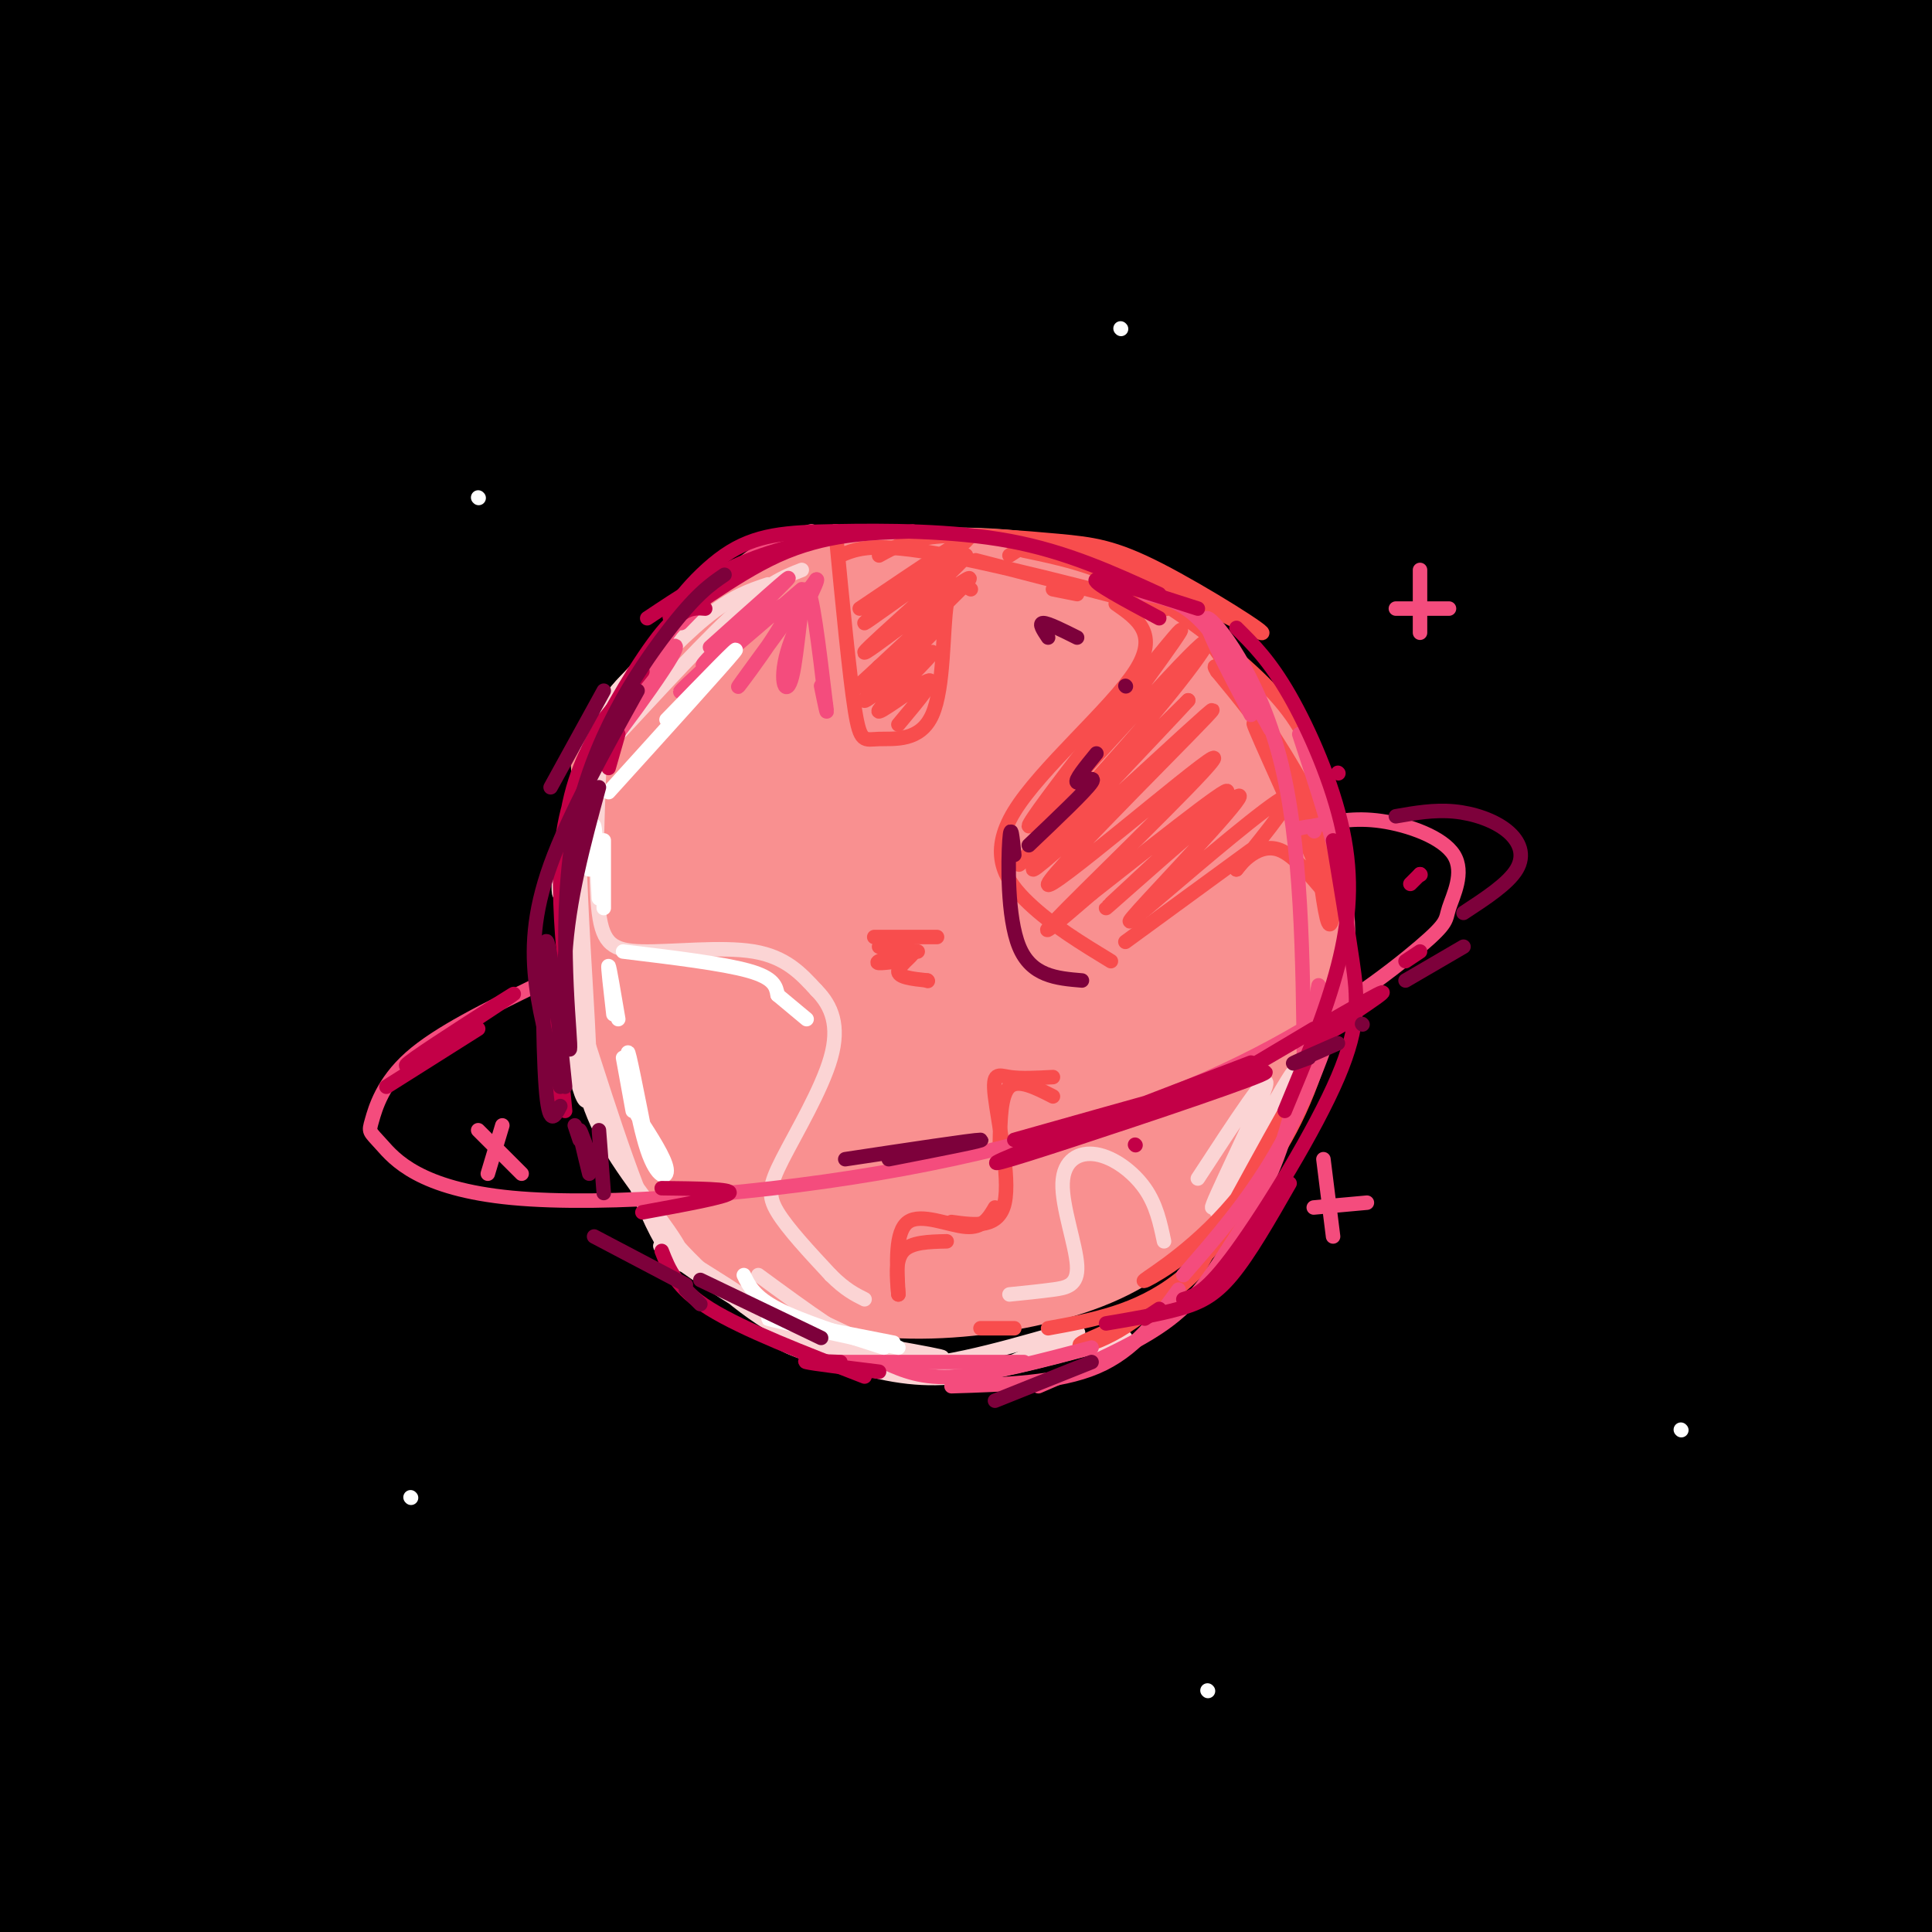 <svg viewBox='0 0 400 400' version='1.1' xmlns='http://www.w3.org/2000/svg' xmlns:xlink='http://www.w3.org/1999/xlink'><rect x="0" y="0" width="400" height="400" fill="#333333" stroke="none"/><g fill='none' stroke='rgb(0,0,0)' stroke-width='28' stroke-linecap='round' stroke-linejoin='round'><path d='M58,60c132.930,-0.867 265.859,-1.735 301,-5c35.141,-3.265 -27.507,-8.928 -69,-13c-41.493,-4.072 -61.831,-6.554 -81,-9c-19.169,-2.446 -37.170,-4.856 -93,-5c-55.830,-0.144 -149.488,1.977 -140,-1c9.488,-2.977 122.121,-11.051 205,-14c82.879,-2.949 136.005,-0.774 147,-1c10.995,-0.226 -20.140,-2.851 -63,-5c-42.860,-2.149 -97.445,-3.820 -141,-4c-43.555,-0.180 -76.078,1.130 -107,4c-30.922,2.870 -60.241,7.301 -80,11c-19.759,3.699 -29.958,6.665 -32,9c-2.042,2.335 4.072,4.037 17,5c12.928,0.963 32.672,1.186 62,-1c29.328,-2.186 68.242,-6.781 150,-11c81.758,-4.219 206.359,-8.063 251,-11c44.641,-2.937 9.320,-4.969 -26,-7'/><path d='M359,2c-16.130,-3.049 -43.455,-7.171 -76,-10c-32.545,-2.829 -70.310,-4.365 -107,-5c-36.690,-0.635 -72.306,-0.367 -111,3c-38.694,3.367 -80.467,9.835 -104,14c-23.533,4.165 -28.825,6.029 -6,8c22.825,1.971 73.769,4.049 120,3c46.231,-1.049 87.750,-5.227 164,-5c76.250,0.227 187.230,4.858 190,4c2.770,-0.858 -102.671,-7.207 -168,-10c-65.329,-2.793 -90.546,-2.032 -128,0c-37.454,2.032 -87.145,5.334 -127,10c-39.855,4.666 -69.874,10.694 -89,15c-19.126,4.306 -27.358,6.889 -32,10c-4.642,3.111 -5.694,6.751 46,4c51.694,-2.751 156.133,-11.894 213,-17c56.867,-5.106 66.160,-6.176 128,-4c61.840,2.176 176.226,7.597 163,7c-13.226,-0.597 -154.063,-7.211 -255,-8c-100.937,-0.789 -161.972,4.247 -207,9c-45.028,4.753 -74.049,9.222 -92,13c-17.951,3.778 -24.833,6.863 -27,9c-2.167,2.137 0.381,3.325 29,2c28.619,-1.325 83.310,-5.162 138,-9'/><path d='M21,45c69.321,-5.112 173.624,-13.392 268,-15c94.376,-1.608 178.826,3.458 135,7c-43.826,3.542 -215.926,5.561 -325,11c-109.074,5.439 -155.122,14.297 -188,21c-32.878,6.703 -52.588,11.251 -59,14c-6.412,2.749 0.473,3.700 5,5c4.527,1.300 6.695,2.949 67,-2c60.305,-4.949 178.745,-16.495 263,-22c84.255,-5.505 134.324,-4.968 187,-4c52.676,0.968 107.959,2.367 58,4c-49.959,1.633 -205.161,3.501 -285,5c-79.839,1.499 -84.316,2.630 -147,10c-62.684,7.370 -183.574,20.978 -159,21c24.574,0.022 194.612,-13.544 289,-20c94.388,-6.456 113.125,-5.803 142,-5c28.875,0.803 67.890,1.755 112,4c44.110,2.245 93.317,5.784 60,8c-33.317,2.216 -149.159,3.108 -265,4'/><path d='M179,91c-79.470,2.421 -145.645,6.475 -209,14c-63.355,7.525 -123.890,18.523 -148,24c-24.110,5.477 -11.795,5.435 52,-1c63.795,-6.435 179.072,-19.262 254,-26c74.928,-6.738 109.508,-7.387 144,-8c34.492,-0.613 68.895,-1.190 115,0c46.105,1.190 103.913,4.148 69,5c-34.913,0.852 -162.548,-0.403 -238,1c-75.452,1.403 -98.720,5.463 -133,10c-34.280,4.537 -79.572,9.550 -117,16c-37.428,6.450 -66.993,14.338 -76,18c-9.007,3.662 2.545,3.098 22,2c19.455,-1.098 46.813,-2.729 78,-6c31.187,-3.271 66.204,-8.180 121,-14c54.796,-5.820 129.371,-12.550 201,-15c71.629,-2.450 140.313,-0.620 161,-1c20.687,-0.380 -6.624,-2.971 -55,-4c-48.376,-1.029 -117.816,-0.495 -171,1c-53.184,1.495 -90.112,3.950 -129,8c-38.888,4.050 -79.735,9.696 -112,15c-32.265,5.304 -55.947,10.267 -63,14c-7.053,3.733 2.524,6.236 13,8c10.476,1.764 21.850,2.790 76,1c54.150,-1.790 151.075,-6.395 248,-11'/><path d='M282,142c57.191,-2.161 76.168,-2.065 118,0c41.832,2.065 106.520,6.097 100,6c-6.520,-0.097 -84.247,-4.323 -159,-5c-74.753,-0.677 -146.532,2.195 -192,5c-45.468,2.805 -64.626,5.544 -114,11c-49.374,5.456 -128.966,13.631 -75,13c53.966,-0.631 241.488,-10.066 339,-13c97.512,-2.934 105.013,0.634 121,3c15.987,2.366 40.460,3.531 69,7c28.540,3.469 61.147,9.244 17,8c-44.147,-1.244 -165.049,-9.506 -249,-13c-83.951,-3.494 -130.950,-2.220 -183,2c-52.050,4.220 -109.149,11.388 -126,15c-16.851,3.612 6.547,3.670 15,5c8.453,1.330 1.961,3.934 63,2c61.039,-1.934 189.608,-8.405 293,-8c103.392,0.405 181.605,7.686 170,8c-11.605,0.314 -113.030,-6.339 -179,-9c-65.970,-2.661 -96.485,-1.331 -127,0'/><path d='M183,179c-40.613,0.794 -78.646,2.779 -119,7c-40.354,4.221 -83.030,10.678 -100,14c-16.970,3.322 -8.233,3.508 5,4c13.233,0.492 30.962,1.290 96,-1c65.038,-2.290 177.385,-7.669 240,-10c62.615,-2.331 75.500,-1.615 113,1c37.500,2.615 99.617,7.130 88,7c-11.617,-0.130 -96.969,-4.903 -153,-7c-56.031,-2.097 -82.743,-1.516 -119,0c-36.257,1.516 -82.059,3.967 -118,7c-35.941,3.033 -62.020,6.648 -85,10c-22.980,3.352 -42.860,6.439 -33,9c9.860,2.561 49.462,4.595 136,5c86.538,0.405 220.013,-0.818 293,1c72.987,1.818 85.488,6.678 79,7c-6.488,0.322 -31.963,-3.893 -80,-7c-48.037,-3.107 -118.634,-5.106 -166,-6c-47.366,-0.894 -71.500,-0.683 -121,2c-49.500,2.683 -124.365,7.838 -166,11c-41.635,3.162 -50.038,4.332 9,3c59.038,-1.332 185.519,-5.166 312,-9'/><path d='M294,227c69.605,-1.232 87.619,0.189 116,3c28.381,2.811 67.129,7.014 90,10c22.871,2.986 29.864,4.756 6,4c-23.864,-0.756 -78.587,-4.036 -126,-7c-47.413,-2.964 -87.517,-5.611 -169,-3c-81.483,2.611 -204.344,10.481 -182,10c22.344,-0.481 189.894,-9.312 287,-10c97.106,-0.688 123.770,6.768 150,11c26.230,4.232 52.027,5.242 -11,4c-63.027,-1.242 -214.878,-4.734 -292,-5c-77.122,-0.266 -79.515,2.694 -101,6c-21.485,3.306 -62.063,6.956 -72,9c-9.937,2.044 10.768,2.481 17,3c6.232,0.519 -2.010,1.121 67,-1c69.010,-2.121 215.271,-6.966 288,-8c72.729,-1.034 71.927,1.744 95,5c23.073,3.256 70.020,6.992 43,6c-27.020,-0.992 -128.006,-6.712 -214,-7c-85.994,-0.288 -156.997,4.856 -228,10'/><path d='M58,267c-69.952,3.925 -130.831,8.738 -78,11c52.831,2.262 219.371,1.973 317,4c97.629,2.027 126.346,6.369 158,11c31.654,4.631 66.244,9.552 51,8c-15.244,-1.552 -80.321,-9.576 -127,-14c-46.679,-4.424 -74.960,-5.246 -123,-6c-48.040,-0.754 -115.839,-1.439 -193,2c-77.161,3.439 -163.684,11.002 -126,10c37.684,-1.002 199.575,-10.567 289,-14c89.425,-3.433 106.384,-0.732 138,2c31.616,2.732 77.890,5.495 104,8c26.110,2.505 32.055,4.753 38,7'/><path d='M245,303c-80.677,3.860 -161.355,7.720 -210,13c-48.645,5.280 -65.258,11.979 -79,16c-13.742,4.021 -24.613,5.363 37,1c61.613,-4.363 195.708,-14.433 264,-19c68.292,-4.567 70.779,-3.632 120,-1c49.221,2.632 145.177,6.960 124,5c-21.177,-1.960 -159.487,-10.209 -237,-13c-77.513,-2.791 -94.230,-0.125 -118,2c-23.770,2.125 -54.592,3.709 -94,8c-39.408,4.291 -87.402,11.289 -55,10c32.402,-1.289 145.199,-10.865 208,-15c62.801,-4.135 75.606,-2.827 94,-2c18.394,0.827 42.379,1.174 74,2c31.621,0.826 70.879,2.129 36,5c-34.879,2.871 -143.896,7.308 -202,10c-58.104,2.692 -65.296,3.639 -110,11c-44.704,7.361 -126.920,21.136 -167,29c-40.080,7.864 -38.023,9.818 -8,9c30.023,-0.818 88.011,-4.409 146,-8'/><path d='M68,366c41.220,-2.625 71.269,-5.187 117,-7c45.731,-1.813 107.145,-2.876 176,0c68.855,2.876 145.151,9.690 124,9c-21.151,-0.690 -139.750,-8.884 -207,-12c-67.250,-3.116 -83.151,-1.154 -115,0c-31.849,1.154 -79.645,1.500 -111,3c-31.355,1.500 -46.270,4.153 -83,8c-36.730,3.847 -95.274,8.886 -35,9c60.274,0.114 239.368,-4.699 369,-2c129.632,2.699 209.802,12.911 194,13c-15.802,0.089 -127.578,-9.943 -194,-14c-66.422,-4.057 -87.492,-2.137 -117,-1c-29.508,1.137 -67.456,1.493 -113,6c-45.544,4.507 -98.686,13.166 -119,18c-20.314,4.834 -7.801,5.845 44,4c51.801,-1.845 142.892,-6.544 199,-9c56.108,-2.456 77.235,-2.669 119,0c41.765,2.669 104.167,8.218 138,12c33.833,3.782 39.095,5.795 39,7c-0.095,1.205 -5.548,1.603 -11,2'/><path d='M482,412c-68.060,-3.988 -232.708,-14.958 -315,-19c-82.292,-4.042 -82.226,-1.155 -113,2c-30.774,3.155 -92.387,6.577 -154,10'/><path d='M176,340c68.955,0.950 137.910,1.901 192,2c54.090,0.099 93.314,-0.653 34,5c-59.314,5.653 -217.166,17.709 -251,19c-33.834,1.291 56.350,-8.185 106,-14c49.650,-5.815 58.766,-7.969 113,-7c54.234,0.969 153.587,5.062 127,4c-26.587,-1.062 -179.113,-7.278 -287,-7c-107.887,0.278 -171.136,7.051 -193,8c-21.864,0.949 -2.345,-3.925 10,-8c12.345,-4.075 17.515,-7.350 42,-12c24.485,-4.650 68.284,-10.675 98,-14c29.716,-3.325 45.347,-3.950 66,-3c20.653,0.950 46.326,3.475 72,6'/><path d='M305,319c16.536,1.608 21.876,2.628 -8,6c-29.876,3.372 -94.969,9.095 -141,13c-46.031,3.905 -73.000,5.991 -108,6c-35.000,0.009 -78.029,-2.061 -97,-5c-18.971,-2.939 -13.882,-6.748 -11,-11c2.882,-4.252 3.557,-8.947 11,-15c7.443,-6.053 21.655,-13.464 30,-19c8.345,-5.536 10.822,-9.196 38,-16c27.178,-6.804 79.058,-16.752 61,-11c-18.058,5.752 -106.054,27.202 -116,29c-9.946,1.798 58.158,-16.058 73,-20c14.842,-3.942 -23.579,6.029 -62,16'/><path d='M40,303c13.070,-9.163 26.141,-18.325 9,-14c-17.141,4.325 -64.492,22.139 -74,27c-9.508,4.861 18.828,-3.231 42,-12c23.172,-8.769 41.180,-18.217 34,-19c-7.180,-0.783 -39.548,7.097 -61,14c-21.452,6.903 -31.986,12.829 -34,14c-2.014,1.171 4.493,-2.415 11,-6'/><path d='M222,148c-17.485,2.857 -34.970,5.713 -19,2c15.970,-3.713 65.394,-13.996 109,-18c43.606,-4.004 81.394,-1.730 80,-2c-1.394,-0.270 -41.970,-3.084 -75,-4c-33.030,-0.916 -58.515,0.068 -88,2c-29.485,1.932 -62.970,4.813 -76,7c-13.030,2.187 -5.605,3.680 29,0c34.605,-3.680 96.388,-12.533 144,-16c47.612,-3.467 81.051,-1.546 103,0c21.949,1.546 32.406,2.718 3,6c-29.406,3.282 -98.676,8.673 -170,16c-71.324,7.327 -144.703,16.588 -121,19c23.703,2.412 144.486,-2.025 204,-3c59.514,-0.975 57.757,1.513 56,4'/><path d='M401,161c11.672,2.171 12.850,5.599 27,7c14.150,1.401 41.270,0.774 -2,8c-43.270,7.226 -156.932,22.303 -171,28c-14.068,5.697 71.457,2.013 117,3c45.543,0.987 51.103,6.644 51,11c-0.103,4.356 -5.868,7.412 -8,10c-2.132,2.588 -0.630,4.709 -25,8c-24.370,3.291 -74.613,7.752 -78,8c-3.387,0.248 40.081,-3.717 69,-5c28.919,-1.283 43.291,0.118 53,1c9.709,0.882 14.757,1.247 -16,7c-30.757,5.753 -97.319,16.895 -112,22c-14.681,5.105 22.520,4.173 45,3c22.480,-1.173 30.240,-2.586 38,-4'/><path d='M389,268c10.787,-1.764 18.755,-4.175 21,-3c2.245,1.175 -1.234,5.937 -15,11c-13.766,5.063 -37.819,10.426 -23,6c14.819,-4.426 68.509,-18.642 90,-25c21.491,-6.358 10.781,-4.859 -16,-4c-26.781,0.859 -69.633,1.077 -74,0c-4.367,-1.077 29.752,-3.451 48,-4c18.248,-0.549 20.624,0.725 23,2'/></g>
<g fill='none' stroke='rgb(249,144,144)' stroke-width='28' stroke-linecap='round' stroke-linejoin='round'><path d='M138,162c0.000,0.000 0.100,0.100 0.1,0.1'/><path d='M138,162c-1.945,-1.142 -3.890,-2.284 -5,-3c-1.110,-0.716 -1.386,-1.008 1,-4c2.386,-2.992 7.432,-8.686 12,-13c4.568,-4.314 8.657,-7.249 13,-10c4.343,-2.751 8.938,-5.318 18,-7c9.062,-1.682 22.590,-2.478 34,-1c11.410,1.478 20.701,5.230 29,13c8.299,7.770 15.606,19.557 20,29c4.394,9.443 5.875,16.542 5,26c-0.875,9.458 -4.107,21.274 -9,31c-4.893,9.726 -11.446,17.363 -18,25'/><path d='M238,248c-6.514,6.334 -13.799,9.670 -23,12c-9.201,2.330 -20.318,3.654 -30,3c-9.682,-0.654 -17.929,-3.286 -26,-9c-8.071,-5.714 -15.967,-14.509 -21,-24c-5.033,-9.491 -7.205,-19.678 -8,-30c-0.795,-10.322 -0.214,-20.779 2,-29c2.214,-8.221 6.061,-14.206 14,-19c7.939,-4.794 19.969,-8.397 32,-12'/><path d='M178,140c11.585,-1.707 24.549,0.026 34,3c9.451,2.974 15.390,7.188 19,12c3.610,4.812 4.892,10.222 6,23c1.108,12.778 2.042,32.923 0,45c-2.042,12.077 -7.059,16.085 -11,19c-3.941,2.915 -6.807,4.737 -11,7c-4.193,2.263 -9.714,4.966 -17,4c-7.286,-0.966 -16.338,-5.603 -22,-9c-5.662,-3.397 -7.933,-5.554 -12,-10c-4.067,-4.446 -9.930,-11.179 -14,-21c-4.070,-9.821 -6.348,-22.729 -6,-30c0.348,-7.271 3.322,-8.905 6,-12c2.678,-3.095 5.060,-7.652 13,-12c7.940,-4.348 21.440,-8.486 31,-10c9.560,-1.514 15.182,-0.404 21,2c5.818,2.404 11.831,6.101 16,10c4.169,3.899 6.493,8.001 7,16c0.507,7.999 -0.802,19.897 -3,28c-2.198,8.103 -5.284,12.412 -8,17c-2.716,4.588 -5.062,9.454 -10,13c-4.938,3.546 -12.469,5.773 -20,8'/><path d='M197,243c-5.092,3.026 -7.821,6.590 -7,-7c0.821,-13.590 5.194,-44.333 7,-60c1.806,-15.667 1.046,-16.258 0,-19c-1.046,-2.742 -2.377,-7.634 -5,-9c-2.623,-1.366 -6.538,0.795 -11,4c-4.462,3.205 -9.470,7.455 -14,12c-4.530,4.545 -8.584,9.384 -11,19c-2.416,9.616 -3.196,24.008 -2,34c1.196,9.992 4.368,15.584 9,20c4.632,4.416 10.723,7.656 16,10c5.277,2.344 9.741,3.794 17,2c7.259,-1.794 17.313,-6.831 23,-11c5.687,-4.169 7.007,-7.470 8,-12c0.993,-4.530 1.661,-10.287 2,-15c0.339,-4.713 0.350,-8.381 -3,-15c-3.350,-6.619 -10.063,-16.190 -16,-21c-5.937,-4.810 -11.100,-4.860 -17,-4c-5.900,0.860 -12.538,2.631 -18,6c-5.462,3.369 -9.749,8.337 -13,14c-3.251,5.663 -5.466,12.023 -4,20c1.466,7.977 6.611,17.573 12,22c5.389,4.427 11.021,3.686 17,3c5.979,-0.686 12.306,-1.318 18,-3c5.694,-1.682 10.754,-4.416 15,-9c4.246,-4.584 7.676,-11.018 8,-16c0.324,-4.982 -2.460,-8.511 -6,-12c-3.540,-3.489 -7.838,-6.939 -13,-9c-5.162,-2.061 -11.189,-2.732 -17,-2c-5.811,0.732 -11.405,2.866 -17,5'/><path d='M175,190c-5.194,3.849 -9.679,10.972 -11,16c-1.321,5.028 0.523,7.960 4,11c3.477,3.040 8.587,6.187 13,8c4.413,1.813 8.127,2.293 14,1c5.873,-1.293 13.904,-4.360 18,-7c4.096,-2.640 4.257,-4.852 4,-7c-0.257,-2.148 -0.934,-4.231 -3,-6c-2.066,-1.769 -5.522,-3.225 -9,-4c-3.478,-0.775 -6.977,-0.869 -12,2c-5.023,2.869 -11.568,8.699 -15,13c-3.432,4.301 -3.750,7.071 -3,9c0.750,1.929 2.570,3.018 5,4c2.430,0.982 5.472,1.858 10,0c4.528,-1.858 10.543,-6.451 14,-9c3.457,-2.549 4.357,-3.054 3,-7c-1.357,-3.946 -4.971,-11.333 -9,-15c-4.029,-3.667 -8.474,-3.615 -12,-3c-3.526,0.615 -6.131,1.794 -8,4c-1.869,2.206 -3.000,5.438 -3,8c-0.000,2.562 1.130,4.453 3,6c1.870,1.547 4.479,2.749 9,3c4.521,0.251 10.954,-0.448 16,-3c5.046,-2.552 8.705,-6.956 7,-8c-1.705,-1.044 -8.773,1.273 -13,4c-4.227,2.727 -5.614,5.863 -7,9'/></g>
<g fill='none' stroke='rgb(251,212,212)' stroke-width='3' stroke-linecap='round' stroke-linejoin='round'><path d='M124,160c-0.411,11.304 -0.821,22.607 0,29c0.821,6.393 2.875,7.875 9,8c6.125,0.125 16.321,-1.107 23,0c6.679,1.107 9.839,4.554 13,8'/><path d='M169,205c3.246,3.270 4.860,7.443 3,14c-1.860,6.557 -7.193,15.496 -10,21c-2.807,5.504 -3.088,7.573 -1,11c2.088,3.427 6.544,8.214 11,13'/><path d='M172,264c3.000,3.000 5.000,4.000 7,5'/><path d='M209,268c3.109,-0.313 6.219,-0.626 9,-1c2.781,-0.374 5.234,-0.807 5,-5c-0.234,-4.193 -3.156,-12.144 -3,-17c0.156,-4.856 3.388,-6.615 7,-6c3.612,0.615 7.603,3.604 10,7c2.397,3.396 3.198,7.198 4,11'/><path d='M248,244c7.690,-11.780 15.381,-23.560 14,-19c-1.381,4.560 -11.833,25.458 -11,25c0.833,-0.458 12.952,-22.274 16,-27c3.048,-4.726 -2.976,7.637 -9,20'/><path d='M258,243c-3.000,5.244 -6.000,8.356 -6,8c0.000,-0.356 3.000,-4.178 6,-8'/><path d='M116,181c2.259,-13.015 4.519,-26.030 9,-34c4.481,-7.970 11.184,-10.895 11,-10c-0.184,0.895 -7.256,5.611 -12,17c-4.744,11.389 -7.162,29.451 -8,31c-0.838,1.549 -0.097,-13.415 4,-25c4.097,-11.585 11.548,-19.793 19,-28'/><path d='M139,132c0.703,-0.762 -7.040,11.332 -12,19c-4.960,7.668 -7.139,10.908 -7,26c0.139,15.092 2.594,42.035 2,49c-0.594,6.965 -4.237,-6.048 -5,-21c-0.763,-14.952 1.353,-31.843 2,-36c0.647,-4.157 -0.177,4.422 -1,13'/><path d='M118,182c-0.097,7.627 0.162,20.194 1,30c0.838,9.806 2.257,16.851 7,25c4.743,8.149 12.810,17.402 15,22c2.190,4.598 -1.495,4.542 -7,-8c-5.505,-12.542 -12.828,-37.569 -14,-40c-1.172,-2.431 3.808,17.734 10,31c6.192,13.266 13.596,19.633 21,26'/><path d='M151,268c8.415,7.156 18.951,12.044 14,8c-4.951,-4.044 -25.389,-17.022 -28,-18c-2.611,-0.978 12.605,10.044 24,16c11.395,5.956 18.970,6.844 20,6c1.030,-0.844 -4.485,-3.422 -10,-6'/><path d='M171,274c-4.000,-2.667 -9.000,-6.333 -14,-10'/><path d='M126,148c7.250,-7.750 14.500,-15.500 20,-20c5.500,-4.500 9.250,-5.750 13,-7'/><path d='M166,118c-3.711,1.444 -7.422,2.889 -15,10c-7.578,7.111 -19.022,19.889 -23,24c-3.978,4.111 -0.489,-0.444 3,-5'/><path d='M178,279c8.167,2.167 16.333,4.333 25,4c8.667,-0.333 17.833,-3.167 27,-6'/><path d='M233,277c-9.936,2.726 -19.872,5.451 -28,7c-8.128,1.549 -14.447,1.920 -23,0c-8.553,-1.920 -19.341,-6.132 -20,-6c-0.659,0.132 8.812,4.609 20,5c11.188,0.391 24.094,-3.305 37,-7'/><path d='M219,276c-5.206,4.196 -10.413,8.391 -23,8c-12.587,-0.391 -32.555,-5.370 -30,-6c2.555,-0.630 27.633,3.089 29,3c1.367,-0.089 -20.978,-3.985 -23,-4c-2.022,-0.015 16.279,3.853 20,5c3.721,1.147 -7.140,-0.426 -18,-2'/><path d='M174,280c-4.933,-0.711 -8.267,-1.489 -4,-1c4.267,0.489 16.133,2.244 28,4'/><path d='M212,281c5.000,-2.250 10.000,-4.500 11,-5c1.000,-0.500 -2.000,0.750 -5,2'/></g>
<g fill='none' stroke='rgb(248,77,77)' stroke-width='3' stroke-linecap='round' stroke-linejoin='round'><path d='M279,196c-2.592,11.774 -5.184,23.548 -10,34c-4.816,10.452 -11.857,19.582 -19,26c-7.143,6.418 -14.389,10.122 -13,9c1.389,-1.122 11.412,-7.071 20,-18c8.588,-10.929 15.739,-26.837 14,-25c-1.739,1.837 -12.370,21.418 -23,41'/><path d='M248,263c-9.462,9.727 -21.615,13.546 -24,15c-2.385,1.454 5.000,0.544 14,-7c9.000,-7.544 19.615,-21.724 21,-23c1.385,-1.276 -6.462,10.350 -15,17c-8.538,6.650 -17.769,8.325 -27,10'/><path d='M210,275c0.000,0.000 -7.000,0.000 -7,0'/><path d='M197,253c4.911,0.679 9.821,1.357 11,-4c1.179,-5.357 -1.375,-16.750 -2,-22c-0.625,-5.250 0.679,-4.357 3,-4c2.321,0.357 5.661,0.179 9,0'/><path d='M218,227c-3.583,-1.833 -7.167,-3.667 -9,-2c-1.833,1.667 -1.917,6.833 -2,12'/><path d='M206,250c-1.244,2.133 -2.489,4.267 -6,4c-3.511,-0.267 -9.289,-2.933 -12,-1c-2.711,1.933 -2.356,8.467 -2,15'/><path d='M186,268c-0.333,-3.583 -0.667,-7.167 1,-9c1.667,-1.833 5.333,-1.917 9,-2'/><path d='M174,115c3.422,-1.444 6.844,-2.889 22,0c15.156,2.889 42.044,10.111 45,11c2.956,0.889 -18.022,-4.556 -39,-10'/><path d='M182,115c3.178,-1.762 6.356,-3.523 13,-4c6.644,-0.477 16.753,0.331 24,1c7.247,0.669 11.633,1.200 21,6c9.367,4.800 23.714,13.869 21,13c-2.714,-0.869 -22.490,-11.677 -34,-16c-11.510,-4.323 -14.755,-2.162 -18,0'/><path d='M212,114c6.982,1.452 13.964,2.905 22,7c8.036,4.095 17.125,10.833 24,17c6.875,6.167 11.536,11.762 14,19c2.464,7.238 2.732,16.119 3,25'/><path d='M275,180c0.000,0.000 -18.000,-40.000 -18,-40'/><path d='M250,132c7.762,11.339 15.524,22.679 20,31c4.476,8.321 5.667,13.625 6,19c0.333,5.375 -0.190,10.821 -1,9c-0.810,-1.821 -1.905,-10.911 -3,-20'/><path d='M231,125c4.506,3.131 9.012,6.262 4,14c-5.012,7.738 -19.542,20.083 -25,29c-5.458,8.917 -1.845,14.405 3,19c4.845,4.595 10.923,8.298 17,12'/><path d='M233,195c0.000,0.000 26.000,-19.000 26,-19'/><path d='M224,159c12.432,-16.927 24.863,-33.855 19,-27c-5.863,6.855 -30.021,37.491 -30,39c0.021,1.509 24.222,-26.111 33,-35c8.778,-8.889 2.132,0.953 -9,14c-11.132,13.047 -26.752,29.299 -26,29c0.752,-0.299 17.876,-17.150 35,-34'/><path d='M246,145c-4.815,5.405 -34.353,35.918 -32,35c2.353,-0.918 36.597,-33.265 37,-33c0.403,0.265 -33.036,33.143 -34,36c-0.964,2.857 30.548,-24.308 34,-26c3.452,-1.692 -21.157,22.088 -30,31c-8.843,8.912 -1.922,2.956 5,-3'/><path d='M226,185c9.145,-7.137 29.509,-23.479 28,-21c-1.509,2.479 -24.890,23.777 -25,24c-0.110,0.223 23.051,-20.631 27,-23c3.949,-2.369 -11.313,13.746 -18,21c-6.687,7.254 -4.800,5.645 3,-1c7.800,-6.645 21.514,-18.327 25,-20c3.486,-1.673 -3.257,6.664 -10,15'/><path d='M256,180c-0.308,0.423 3.922,-6.021 9,-4c5.078,2.021 11.004,12.506 9,7c-2.004,-5.506 -11.939,-27.001 -14,-32c-2.061,-4.999 3.753,6.500 6,10c2.247,3.500 0.928,-1.000 -2,-6c-2.928,-5.000 -7.464,-10.500 -12,-16'/><path d='M252,139c-1.500,-2.333 0.750,-0.167 3,2'/><path d='M173,110c0.000,0.000 0.100,0.100 0.1,0.1'/><path d='M173,110c1.442,14.986 2.884,29.971 4,37c1.116,7.029 1.907,6.100 5,6c3.093,-0.100 8.486,0.627 11,-5c2.514,-5.627 2.147,-17.608 3,-23c0.853,-5.392 2.927,-4.196 5,-3'/><path d='M178,126c12.537,-8.469 25.074,-16.938 22,-14c-3.074,2.938 -21.757,17.285 -21,17c0.757,-0.285 20.956,-15.200 21,-14c0.044,1.200 -20.065,18.515 -21,20c-0.935,1.485 17.304,-12.862 21,-15c3.696,-2.138 -7.152,7.931 -18,18'/><path d='M182,138c-4.773,4.513 -7.704,6.794 -3,3c4.704,-3.794 17.044,-13.663 16,-12c-1.044,1.663 -15.470,14.857 -16,16c-0.530,1.143 12.837,-9.766 14,-10c1.163,-0.234 -9.879,10.206 -11,12c-1.121,1.794 7.680,-5.059 10,-6c2.320,-0.941 -1.840,4.029 -6,9'/><path d='M218,122c0.000,0.000 5.000,1.000 5,1'/><path d='M181,194c0.000,0.000 13.000,0.000 13,0'/><path d='M192,203c0.000,0.000 0.100,0.100 0.1,0.1'/><path d='M192,203c-3.107,-0.333 -6.214,-0.667 -6,-2c0.214,-1.333 3.750,-3.667 3,-4c-0.750,-0.333 -5.786,1.333 -7,2c-1.214,0.667 1.393,0.333 4,0'/><path d='M190,197c0.000,0.000 -8.000,-1.000 -8,-1'/></g>
<g fill='none' stroke='rgb(244,76,125)' stroke-width='3' stroke-linecap='round' stroke-linejoin='round'><path d='M147,134c8.933,-8.022 17.867,-16.044 16,-14c-1.867,2.044 -14.533,14.156 -17,17c-2.467,2.844 5.267,-3.578 13,-10'/><path d='M166,122c-13.446,11.548 -26.893,23.095 -25,21c1.893,-2.095 19.125,-17.833 22,-18c2.875,-0.167 -8.607,15.238 -10,17c-1.393,1.762 7.304,-10.119 16,-22'/><path d='M169,120c1.091,-0.673 -4.182,8.644 -6,15c-1.818,6.356 -0.182,9.750 1,5c1.182,-4.750 1.909,-17.643 3,-18c1.091,-0.357 2.545,11.821 4,24'/><path d='M171,146c0.500,3.333 -0.250,-0.333 -1,-4'/><path d='M141,129c5.250,-5.417 10.500,-10.833 15,-14c4.500,-3.167 8.250,-4.083 12,-5'/><path d='M173,110c-5.077,1.711 -10.155,3.421 -15,5c-4.845,1.579 -9.459,3.025 -18,14c-8.541,10.975 -21.011,31.478 -20,32c1.011,0.522 15.503,-18.936 19,-25c3.497,-6.064 -4.001,1.268 -8,7c-3.999,5.732 -4.500,9.866 -5,14'/><path d='M237,123c3.833,0.667 7.667,1.333 12,6c4.333,4.667 9.167,13.333 14,22'/><path d='M259,148c-5.356,-10.222 -10.711,-20.444 -9,-20c1.711,0.444 10.489,11.556 15,29c4.511,17.444 4.756,41.222 5,65'/><path d='M269,152c3.643,11.048 7.286,22.095 9,31c1.714,8.905 1.500,15.667 -1,25c-2.500,9.333 -7.286,21.238 -13,31c-5.714,9.762 -12.357,17.381 -19,25'/><path d='M273,204c-2.369,12.363 -4.738,24.726 -8,34c-3.262,9.274 -7.417,15.458 -11,21c-3.583,5.542 -6.595,10.440 -13,15c-6.405,4.560 -16.202,8.780 -26,13'/><path d='M244,267c-4.583,6.333 -9.167,12.667 -17,16c-7.833,3.333 -18.917,3.667 -30,4'/><path d='M170,282c0.000,0.000 42.000,0.000 42,0'/><path d='M226,279c-10.417,2.750 -20.833,5.500 -28,6c-7.167,0.500 -11.083,-1.250 -15,-3'/><path d='M111,204c-10.101,4.926 -20.201,9.852 -26,15c-5.799,5.148 -7.296,10.518 -8,13c-0.704,2.482 -0.614,2.077 2,5c2.614,2.923 7.754,9.173 27,11c19.246,1.827 52.598,-0.771 81,-6c28.402,-5.229 51.852,-13.091 70,-22c18.148,-8.909 30.993,-18.865 37,-24c6.007,-5.135 5.177,-5.449 6,-8c0.823,-2.551 3.298,-7.341 1,-11c-2.298,-3.659 -9.371,-6.188 -15,-7c-5.629,-0.812 -9.815,0.094 -14,1'/><path d='M272,171c-3.000,0.333 -3.500,0.667 -4,1'/><path d='M272,172c0.000,0.000 0.100,0.100 0.1,0.1'/><path d='M99,234c0.000,0.000 9.000,9.000 9,9'/><path d='M104,233c0.000,0.000 -3.000,10.000 -3,10'/><path d='M274,240c0.000,0.000 2.000,16.000 2,16'/><path d='M272,250c0.000,0.000 11.000,-1.000 11,-1'/><path d='M294,118c0.000,0.000 0.000,13.000 0,13'/><path d='M289,126c0.000,0.000 11.000,0.000 11,0'/></g>
<g fill='none' stroke='rgb(255,255,255)' stroke-width='3' stroke-linecap='round' stroke-linejoin='round'><path d='M122,180c0.333,-5.000 0.667,-10.000 1,-9c0.333,1.000 0.667,8.000 1,15'/><path d='M125,174c0.000,0.000 0.000,14.000 0,14'/><path d='M129,197c10.333,1.250 20.667,2.500 26,4c5.333,1.500 5.667,3.250 6,5'/><path d='M161,206c2.000,1.667 4.000,3.333 6,5'/><path d='M132,231c2.845,4.393 5.690,8.786 6,11c0.310,2.214 -1.917,2.250 -4,-4c-2.083,-6.250 -4.024,-18.786 -4,-20c0.024,-1.214 2.012,8.893 4,19'/><path d='M131,230c0.000,0.000 -2.000,-11.000 -2,-11'/><path d='M127,210c-0.583,-5.083 -1.167,-10.167 -1,-10c0.167,0.167 1.083,5.583 2,11'/><path d='M154,264c1.083,2.250 2.167,4.500 7,7c4.833,2.500 13.417,5.250 22,8'/><path d='M185,278c-13.083,-2.583 -26.167,-5.167 -26,-5c0.167,0.167 13.583,3.083 27,6'/></g>
<g fill='none' stroke='rgb(195,0,71)' stroke-width='3' stroke-linecap='round' stroke-linejoin='round'><path d='M134,128c6.750,-4.500 13.500,-9.000 21,-12c7.500,-3.000 15.750,-4.500 24,-6'/><path d='M189,110c-9.132,0.287 -18.264,0.574 -28,5c-9.736,4.426 -20.076,12.993 -22,13c-1.924,0.007 4.567,-8.544 11,-13c6.433,-4.456 12.809,-4.815 23,-5c10.191,-0.185 24.197,-0.196 36,2c11.803,2.196 21.401,6.598 31,11'/><path d='M240,128c-7.167,-3.833 -14.333,-7.667 -13,-8c1.333,-0.333 11.167,2.833 21,6'/><path d='M277,160c0.000,0.000 0.100,0.100 0.1,0.1'/><path d='M256,130c3.440,3.405 6.881,6.810 11,14c4.119,7.190 8.917,18.167 11,28c2.083,9.833 1.452,18.524 -1,28c-2.452,9.476 -6.726,19.738 -11,30'/><path d='M276,174c1.470,8.863 2.940,17.726 4,25c1.060,7.274 1.708,12.958 -3,24c-4.708,11.042 -14.774,27.440 -21,36c-6.226,8.560 -8.613,9.280 -11,10'/><path d='M237,273c0.000,0.000 3.000,-2.000 3,-2'/><path d='M267,245c-4.178,7.311 -8.356,14.622 -12,19c-3.644,4.378 -6.756,5.822 -11,7c-4.244,1.178 -9.622,2.089 -15,3'/><path d='M126,159c0.000,0.000 2.000,-7.000 2,-7'/><path d='M146,126c-2.299,-0.192 -4.597,-0.384 -9,5c-4.403,5.384 -10.909,16.343 -15,25c-4.091,8.657 -5.767,15.011 -6,24c-0.233,8.989 0.976,20.612 1,19c0.024,-1.612 -1.136,-16.461 0,-27c1.136,-10.539 4.568,-16.770 8,-23'/><path d='M133,139c0.000,0.000 -8.000,10.000 -8,10'/><path d='M91,216c8.644,-5.689 17.289,-11.378 15,-10c-2.289,1.378 -15.511,9.822 -20,13c-4.489,3.178 -0.244,1.089 4,-1'/><path d='M99,213c0.000,0.000 -19.000,12.000 -19,12'/><path d='M235,237c0.000,0.000 0.100,0.100 0.1,0.1'/><path d='M210,236c25.851,-7.298 51.702,-14.595 52,-14c0.298,0.595 -24.958,9.083 -40,14c-15.042,4.917 -19.869,6.262 -12,3c7.869,-3.262 28.435,-11.131 49,-19'/><path d='M272,213c-12.548,7.476 -25.095,14.952 -20,12c5.095,-2.952 27.833,-16.333 33,-19c5.167,-2.667 -7.238,5.381 -11,8c-3.762,2.619 1.119,-0.190 6,-3'/><path d='M291,199c0.000,0.000 3.000,-2.000 3,-2'/><path d='M294,181c0.000,0.000 0.100,0.100 0.1,0.1'/><path d='M294,181c0.000,0.000 -2.000,2.000 -2,2'/><path d='M133,251c8.667,-1.583 17.333,-3.167 18,-4c0.667,-0.833 -6.667,-0.917 -14,-1'/><path d='M114,199c0.000,0.000 3.000,31.000 3,31'/><path d='M116,228c0.000,0.000 -1.000,-17.000 -1,-17'/><path d='M137,259c1.500,3.833 3.000,7.667 10,12c7.000,4.333 19.500,9.167 32,14'/><path d='M182,284c-6.833,-0.833 -13.667,-1.667 -15,-2c-1.333,-0.333 2.833,-0.167 7,0'/></g>
<g fill='none' stroke='rgb(255,255,255)' stroke-width='3' stroke-linecap='round' stroke-linejoin='round'><path d='M85,310c0.000,0.000 0.100,0.100 0.1,0.1'/><path d='M348,296c0.000,0.000 0.100,0.100 0.1,0.1'/><path d='M250,350c0.000,0.000 0.100,0.100 0.1,0.1'/><path d='M99,103c0.000,0.000 0.100,0.100 0.1,0.1'/><path d='M232,68c0.000,0.000 0.100,0.100 0.1,0.1'/><path d='M126,164c12.000,-13.250 24.000,-26.500 26,-29c2.000,-2.500 -6.000,5.750 -14,14'/></g>
<g fill='none' stroke='rgb(125,1,59)' stroke-width='3' stroke-linecap='round' stroke-linejoin='round'><path d='M114,163c0.000,0.000 11.000,-20.000 11,-20'/><path d='M150,119c-2.931,1.994 -5.863,3.987 -12,12c-6.137,8.013 -15.480,22.045 -19,40c-3.520,17.955 -1.217,39.834 -1,45c0.217,5.166 -1.652,-6.381 -1,-18c0.652,-11.619 3.826,-23.309 7,-35'/><path d='M132,143c-7.156,12.889 -14.311,25.778 -18,36c-3.689,10.222 -3.911,17.778 -3,25c0.911,7.222 2.956,14.111 5,21'/><path d='M116,229c-1.178,2.311 -2.356,4.622 -3,-4c-0.644,-8.622 -0.756,-28.178 0,-30c0.756,-1.822 2.378,14.089 4,30'/><path d='M120,236c0.000,0.000 -1.000,-3.000 -1,-3'/><path d='M123,256c0.000,0.000 19.000,10.000 19,10'/><path d='M145,270c0.000,0.000 -3.000,-3.000 -3,-3'/><path d='M210,177c-0.356,-3.556 -0.711,-7.111 -1,-3c-0.289,4.111 -0.511,15.889 2,22c2.511,6.111 7.756,6.556 13,7'/><path d='M213,175c5.911,-5.622 11.822,-11.244 13,-13c1.178,-1.756 -2.378,0.356 -3,0c-0.622,-0.356 1.689,-3.178 4,-6'/><path d='M233,142c0.000,0.000 0.100,0.100 0.1,0.1'/><path d='M217,132c-1.000,-1.500 -2.000,-3.000 -1,-3c1.000,0.000 4.000,1.500 7,3'/><path d='M175,240c13.250,-2.000 26.500,-4.000 28,-4c1.500,0.000 -8.750,2.000 -19,4'/><path d='M271,219c-2.000,0.750 -4.000,1.500 -3,1c1.000,-0.500 5.000,-2.250 9,-4'/><path d='M282,212c0.000,0.000 0.100,0.100 0.1,0.1'/><path d='M289,169c3.952,-0.690 7.905,-1.381 12,-1c4.095,0.381 8.333,1.833 11,4c2.667,2.167 3.762,5.048 2,8c-1.762,2.952 -6.381,5.976 -11,9'/><path d='M303,196c0.000,0.000 -12.000,7.000 -12,7'/><path d='M124,234c0.000,0.000 1.000,13.000 1,13'/><path d='M123,242c-1.417,-4.083 -2.833,-8.167 -3,-8c-0.167,0.167 0.917,4.583 2,9'/><path d='M145,265c0.000,0.000 25.000,12.000 25,12'/><path d='M206,290c0.000,0.000 20.000,-8.000 20,-8'/></g>
</svg>